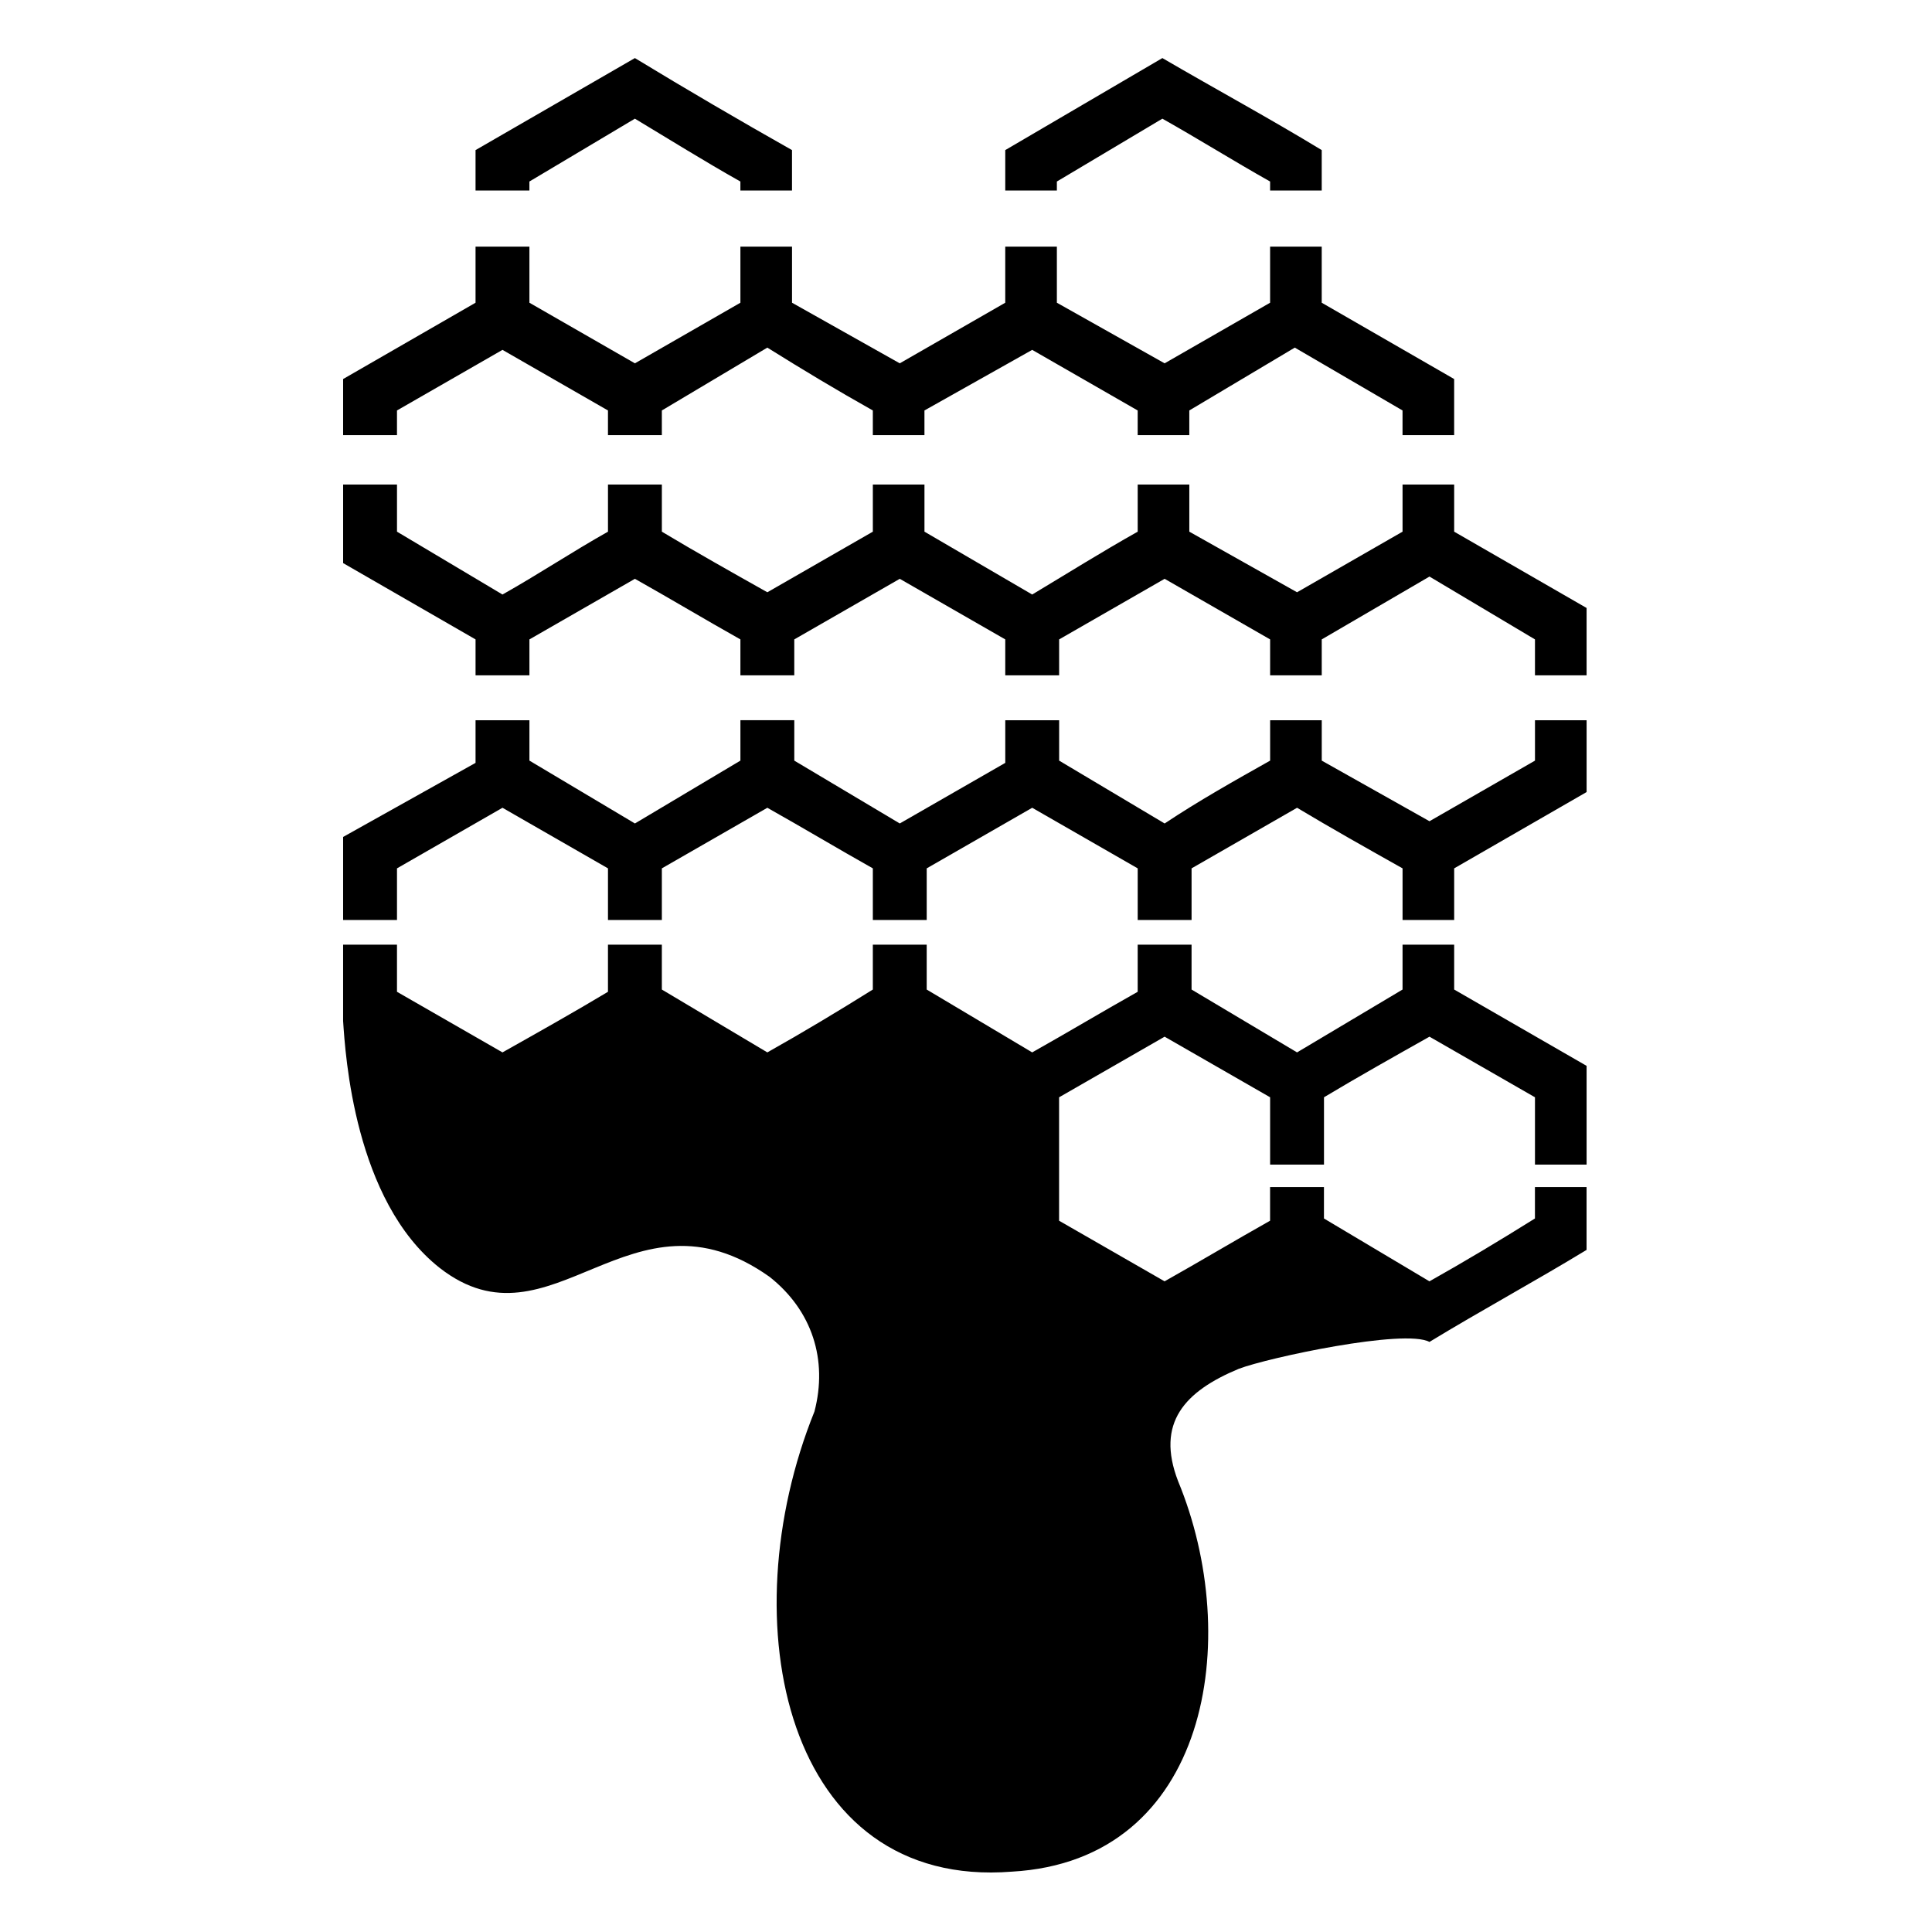 <?xml version="1.0" encoding="UTF-8"?>
<!-- Uploaded to: SVG Repo, www.svgrepo.com, Generator: SVG Repo Mixer Tools -->
<svg fill="#000000" width="800px" height="800px" version="1.1" viewBox="144 144 512 512" xmlns="http://www.w3.org/2000/svg">
 <path d="m312.26 297.39-27.957 16.059v9.516h-14.277v-9.516l-35.094-20.223v-20.82h14.277v12.492l27.957 16.656c9.516-5.352 18.438-11.301 27.957-16.656v-12.492h14.277v12.492c8.922 5.352 18.438 10.707 27.957 16.059l27.957-16.059v-12.492h13.68v12.492l28.551 16.656c8.922-5.352 18.438-11.301 27.957-16.656v-12.492h13.68v12.492c9.516 5.352 19.035 10.707 28.551 16.059l27.957-16.059v-12.492h13.68v12.492l35.094 20.223v17.844h-13.68v-9.516l-27.957-16.656-28.551 16.656v9.516h-13.68v-9.516l-27.957-16.059-27.957 16.059v9.516h-14.277v-9.516l-27.957-16.059-27.957 16.059v9.516h-14.277v-9.516c-9.516-5.352-18.438-10.707-27.957-16.059zm112.42 137.4 27.957-16.059 27.957 16.059v17.844h14.277v-17.844c8.922-5.352 18.438-10.707 27.957-16.059l27.957 16.059v17.844h13.68v-26.172l-35.094-20.223v-11.895h-13.68v11.895l-27.957 16.656-27.957-16.656v-11.895h-14.277v12.492c-9.516 5.352-18.438 10.707-27.957 16.059l-27.957-16.656v-11.895h-14.277v11.895c-9.516 5.949-18.438 11.301-27.957 16.656l-27.957-16.656v-11.895h-14.277v12.492c-8.922 5.352-18.438 10.707-27.957 16.059l-27.957-16.059v-12.492h-14.277v20.223c0.594 8.922 2.973 47.586 25.578 65.43 29.742 23.199 50.559-23.793 87.438 2.379 11.301 8.922 15.465 22.008 11.895 35.688-22.602 55.914-7.734 126.7 52.344 121.94 52.344-2.973 61.266-61.859 44.016-103.5-5.949-15.465 1.785-23.793 16.059-29.742 7.734-2.973 44.016-10.707 50.559-7.137 13.68-8.328 27.957-16.059 41.637-24.387v-16.656h-13.68v8.328c-9.516 5.949-18.438 11.301-27.957 16.656l-27.957-16.656v-8.328h-14.277v8.922c-9.516 5.352-18.438 10.707-27.957 16.059l-27.957-16.059v-32.715zm-189.75-175.47v-14.871l35.094-20.223v-14.871h14.277v14.871l27.957 16.059 27.957-16.059v-14.871h13.68v14.871l28.551 16.059 27.957-16.059v-14.871h13.68v14.871l28.551 16.059 27.957-16.059v-14.871h13.68v14.871l35.094 20.223v14.871h-13.68v-6.543l-28.551-16.656-27.957 16.656v6.543h-13.68v-6.543l-27.957-16.059-28.551 16.059v6.543h-13.68v-6.543c-9.516-5.352-18.438-10.707-27.957-16.656l-27.957 16.656v6.543h-14.277v-6.543l-27.957-16.059-27.957 16.059v6.543h-14.277zm35.094-64.836v-10.707l42.23-24.387c13.68 8.328 27.957 16.656 41.637 24.387v10.707h-13.68v-2.379c-9.516-5.352-19.035-11.301-27.957-16.656l-27.957 16.656v2.379h-14.277zm140.38 0v-10.707l41.637-24.387c14.277 8.328 28.551 16.059 42.23 24.387v10.707h-13.68v-2.379c-9.516-5.352-19.035-11.301-28.551-16.656l-27.957 16.656v2.379zm-126.1 140.38v10.707l27.957 16.656 27.957-16.656v-10.707h14.277v10.707l27.957 16.656 27.957-16.059v-11.301h14.277v10.707l27.957 16.656c8.922-5.949 18.438-11.301 27.957-16.656v-10.707h13.68v10.707l28.551 16.059 27.957-16.059v-10.707h13.68v19.035l-35.094 20.223v13.68h-13.68v-13.68c-9.516-5.352-19.035-10.707-27.957-16.059l-27.957 16.059v13.68h-14.277v-13.68l-27.957-16.059-27.957 16.059v13.68h-14.277v-13.68c-9.516-5.352-18.438-10.707-27.957-16.059l-27.957 16.059v13.68h-14.277v-13.68l-27.957-16.059-27.957 16.059v13.68h-14.277v-22.008l35.094-19.629v-11.301h14.277z"/>
</svg>